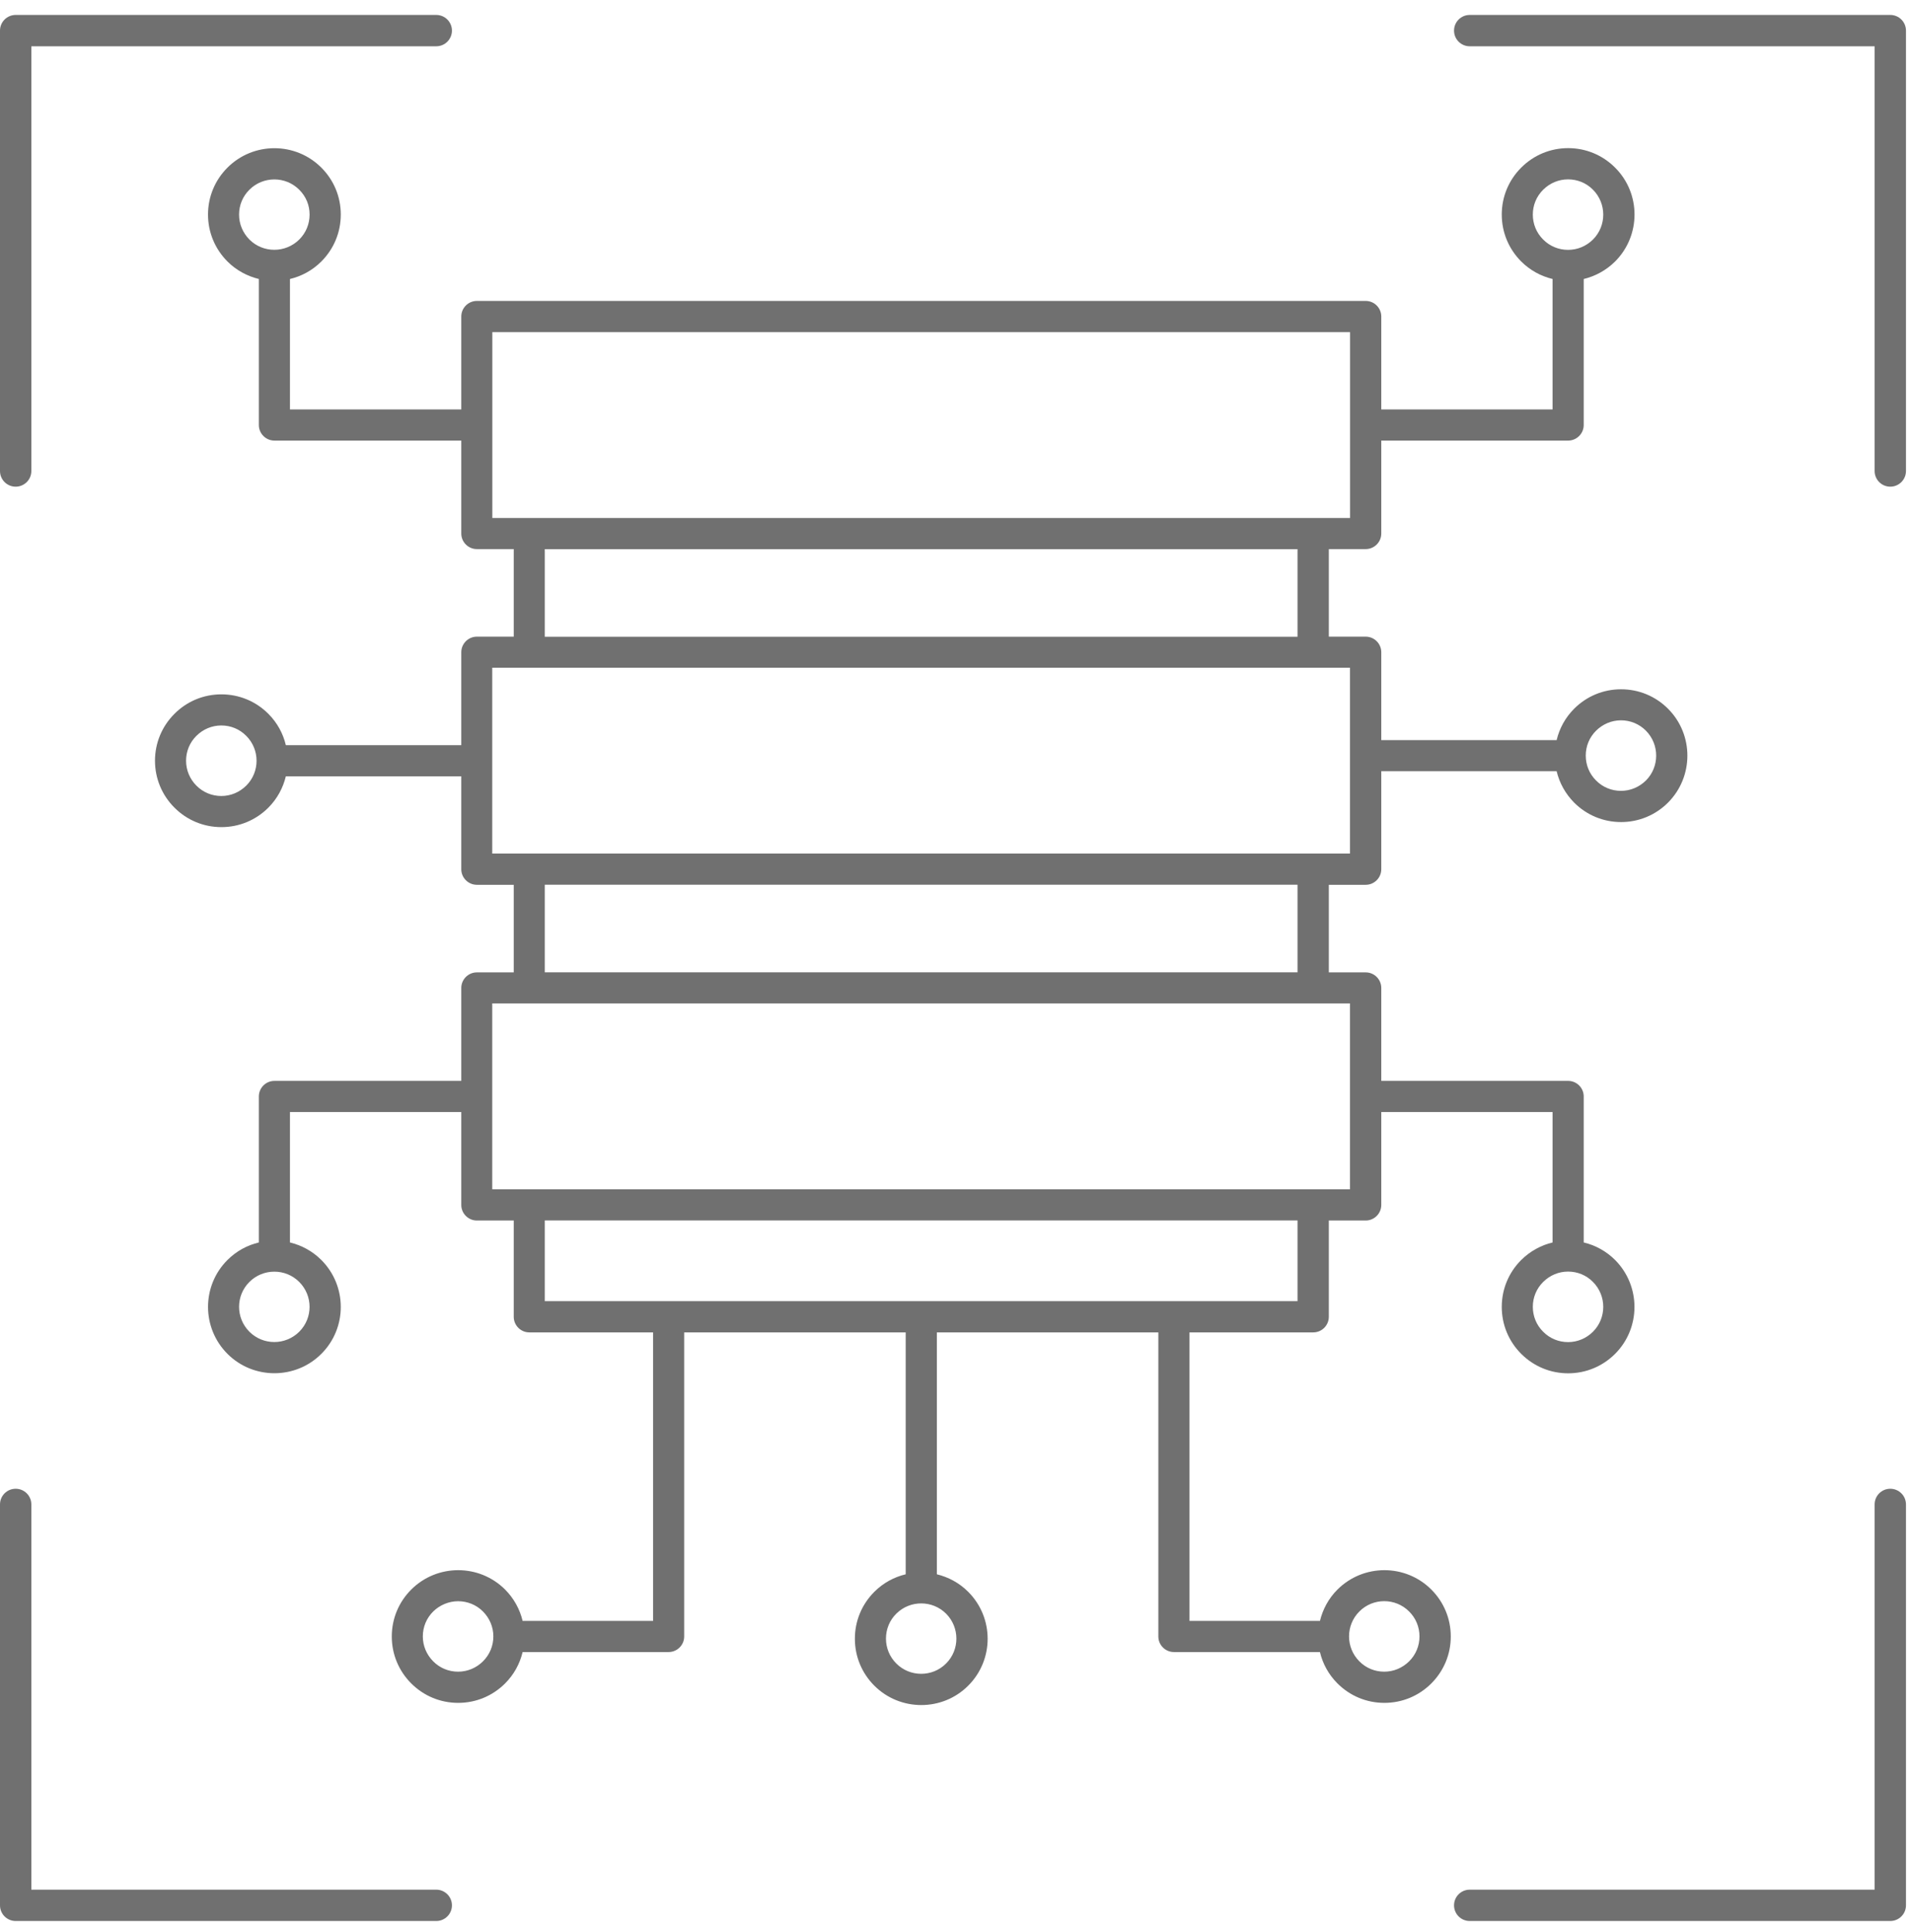 <svg xmlns="http://www.w3.org/2000/svg" width="98" height="99" viewBox="0 0 98 99" fill="none"><path d="M96.887 98.456H75.33C74.886 98.456 74.527 98.097 74.527 97.653C74.527 97.209 74.886 96.85 75.33 96.85H96.084V77.105C96.084 76.661 96.444 76.302 96.887 76.302C97.33 76.302 97.691 76.661 97.691 77.105V97.653C97.691 98.097 97.33 98.456 96.887 98.456Z" fill="#707070"></path><path d="M96.887 24.943C96.444 24.943 96.084 24.584 96.084 24.14V2.372H75.33C74.886 2.372 74.527 2.013 74.527 1.568C74.527 1.125 74.886 0.766 75.33 0.766H96.887C97.33 0.766 97.691 1.125 97.691 1.568V24.14C97.691 24.584 97.33 24.943 96.887 24.943Z" fill="#707070"></path><path d="M0.803 24.943C0.36 24.943 0 24.584 0 24.14V1.568C0 1.125 0.36 0.766 0.803 0.766H22.361C22.804 0.766 23.164 1.125 23.164 1.568C23.164 2.013 22.804 2.372 22.361 2.372H1.607V24.14C1.607 24.584 1.246 24.943 0.803 24.943Z" fill="#707070"></path><path d="M22.361 98.456H0.803C0.36 98.456 0 98.097 0 97.653V77.105C0 76.661 0.36 76.302 0.803 76.302C1.246 76.302 1.607 76.661 1.607 77.105V96.85H22.361C22.804 96.85 23.164 97.209 23.164 97.653C23.164 98.097 22.804 98.456 22.361 98.456Z" fill="#707070"></path><path d="M84.362 40.003C84.018 40.341 83.567 40.533 83.084 40.533C82.603 40.533 82.147 40.346 81.808 40.003C81.465 39.663 81.278 39.208 81.278 38.725C81.278 38.243 81.465 37.789 81.808 37.449C82.152 37.111 82.603 36.918 83.084 36.918C83.567 36.918 84.022 37.106 84.362 37.449C85.063 38.156 85.063 39.3 84.362 40.003ZM69.194 43.748H25.23V34.222H69.194V43.748ZM66.505 49.833H27.923V45.344H66.505V49.833ZM69.194 60.954H25.23V51.428H69.194V60.954ZM66.505 66.687H27.923V62.55H66.505V66.687ZM27.923 28.146H66.505V32.634H27.923V28.146ZM25.234 17.023H69.198V26.55H25.234V17.023ZM81.648 68.255C81.306 68.594 80.855 68.786 80.372 68.786C79.889 68.786 79.434 68.599 79.096 68.255C78.752 67.916 78.565 67.461 78.565 66.978C78.565 66.496 78.752 66.042 79.096 65.702C79.438 65.364 79.889 65.171 80.372 65.171C80.855 65.171 81.31 65.358 81.648 65.702C82.351 66.408 82.351 67.553 81.648 68.255ZM69.673 82.593C70.374 81.886 71.524 81.886 72.226 82.593C72.569 82.933 72.756 83.387 72.756 83.87C72.756 84.352 72.569 84.805 72.226 85.146C71.883 85.485 71.432 85.677 70.949 85.677C70.466 85.677 70.011 85.49 69.673 85.146C68.97 84.44 68.97 83.296 69.673 82.593ZM48.493 85.257C47.791 85.963 46.642 85.963 45.939 85.257C45.601 84.919 45.41 84.464 45.41 83.981C45.41 83.498 45.597 83.044 45.939 82.705C46.291 82.354 46.753 82.178 47.217 82.178C47.679 82.178 48.141 82.354 48.493 82.705C49.195 83.41 49.195 84.556 48.493 85.257ZM24.756 85.146C24.417 85.485 23.962 85.677 23.479 85.677C22.997 85.677 22.541 85.49 22.203 85.146C21.863 84.803 21.672 84.352 21.672 83.87C21.672 83.387 21.86 82.933 22.203 82.593C22.547 82.254 23.017 82.066 23.479 82.066C23.943 82.066 24.405 82.24 24.756 82.593C25.095 82.936 25.287 83.387 25.287 83.87C25.287 84.352 25.099 84.805 24.756 85.146ZM15.337 68.255C14.631 68.958 13.486 68.958 12.784 68.255C12.077 67.549 12.077 66.404 12.784 65.702C13.135 65.351 13.598 65.175 14.061 65.175C14.524 65.175 14.986 65.351 15.337 65.702C16.044 66.408 16.044 67.553 15.337 68.255ZM12.621 40.266C12.277 40.604 11.827 40.797 11.344 40.797C10.861 40.797 10.406 40.608 10.068 40.266C9.842 40.037 9.842 40.037 10.068 40.266C9.728 39.926 9.537 39.472 9.537 38.989C9.537 38.507 9.724 38.051 10.068 37.713C10.41 37.373 10.861 37.182 11.344 37.182C11.827 37.182 12.281 37.369 12.621 37.713C13.326 38.419 13.326 39.563 12.621 40.266ZM12.253 10.999C12.253 10.516 12.441 10.062 12.784 9.723C13.135 9.372 13.598 9.196 14.061 9.196C14.524 9.196 14.986 9.372 15.337 9.723C15.688 10.075 15.868 10.516 15.868 10.999C15.868 11.482 15.681 11.937 15.337 12.277C14.631 12.978 13.486 12.978 12.784 12.277C12.445 11.933 12.253 11.482 12.253 10.999ZM78.565 10.999C78.565 10.516 78.752 10.062 79.096 9.723C79.438 9.384 79.889 9.193 80.372 9.193C80.855 9.193 81.31 9.38 81.648 9.723C82.351 10.428 82.351 11.574 81.648 12.277C81.306 12.615 80.855 12.806 80.372 12.806C79.889 12.806 79.434 12.619 79.096 12.277C78.752 11.937 78.565 11.482 78.565 10.999ZM85.495 36.324C84.853 35.682 83.999 35.327 83.088 35.327C82.179 35.327 81.325 35.682 80.683 36.324C80.233 36.775 79.929 37.329 79.786 37.932H70.798V33.429C70.798 32.989 70.439 32.63 70 32.63H68.109V28.142H70C70.439 28.142 70.798 27.783 70.798 27.344V22.581H80.376C80.815 22.581 81.174 22.222 81.174 21.783V14.299C81.776 14.155 82.331 13.849 82.782 13.402C84.11 12.073 84.11 9.915 82.782 8.591C82.139 7.947 81.285 7.592 80.376 7.592C79.467 7.592 78.613 7.947 77.97 8.591C77.328 9.233 76.973 10.086 76.973 10.995C76.973 11.905 77.328 12.758 77.97 13.402C78.422 13.852 78.976 14.155 79.578 14.299V20.984H70.798V16.221C70.798 15.783 70.439 15.424 70 15.424H24.441C24.002 15.424 23.643 15.783 23.643 16.221V20.984H14.862V14.299C15.453 14.16 16.011 13.86 16.47 13.402C17.113 12.758 17.467 11.905 17.467 10.995C17.467 10.086 17.113 9.233 16.47 8.591C15.146 7.266 12.988 7.262 11.659 8.591C11.017 9.233 10.662 10.086 10.662 10.995C10.662 11.905 11.017 12.758 11.659 13.402C12.117 13.86 12.677 14.155 13.267 14.299V21.783C13.267 22.222 13.626 22.581 14.065 22.581H23.643V27.344C23.643 27.783 24.002 28.142 24.441 28.142H26.332V32.63H24.441C24.002 32.63 23.643 32.989 23.643 33.429V38.192H14.651C14.512 37.6 14.212 37.042 13.754 36.584C13.111 35.941 12.257 35.587 11.348 35.587C10.438 35.587 9.585 35.941 8.943 36.584C8.3 37.226 7.944 38.079 7.944 38.989C7.944 39.899 8.3 40.753 8.943 41.395C9.585 42.037 10.438 42.392 11.348 42.392C12.257 42.392 13.111 42.037 13.754 41.395C14.212 40.936 14.508 40.377 14.651 39.787H23.643V44.55C23.643 44.989 24.002 45.348 24.441 45.348H26.332V49.837H24.441C24.002 49.837 23.643 50.196 23.643 50.635V55.398H14.065C13.626 55.398 13.267 55.757 13.267 56.195V63.679C12.677 63.819 12.117 64.118 11.659 64.577C10.331 65.901 10.331 68.06 11.659 69.388C12.321 70.051 13.194 70.381 14.065 70.381C14.934 70.381 15.809 70.051 16.47 69.388C17.799 68.064 17.799 65.906 16.47 64.577C16.011 64.118 15.453 63.823 14.862 63.679V56.993H23.643V61.756C23.643 62.195 24.002 62.554 24.441 62.554H26.332V67.489C26.332 67.929 26.691 68.288 27.13 68.288H33.473V83.076H26.787C26.643 82.473 26.336 81.917 25.889 81.468C24.564 80.144 22.406 80.144 21.078 81.468C20.436 82.11 20.081 82.963 20.081 83.874C20.081 84.783 20.436 85.637 21.078 86.279C21.72 86.921 22.574 87.276 23.483 87.276C24.394 87.276 25.247 86.921 25.889 86.279C26.34 85.828 26.643 85.274 26.787 84.671H34.271C34.709 84.671 35.068 84.312 35.068 83.874V68.288H46.422V80.686C45.832 80.826 45.274 81.124 44.814 81.584C44.172 82.226 43.817 83.08 43.817 83.989C43.817 84.898 44.172 85.752 44.814 86.395C45.477 87.058 46.351 87.388 47.221 87.388C48.09 87.388 48.964 87.058 49.625 86.395C50.954 85.07 50.954 82.912 49.625 81.584C49.167 81.124 48.609 80.83 48.019 80.686V68.288H59.371V83.874C59.371 84.312 59.73 84.671 60.17 84.671H67.654C67.794 85.263 68.093 85.82 68.552 86.279C69.194 86.921 70.047 87.276 70.957 87.276C71.867 87.276 72.721 86.921 73.363 86.279C74.005 85.637 74.36 84.783 74.36 83.874C74.36 82.963 74.005 82.11 73.363 81.468C72.038 80.144 69.88 80.144 68.552 81.468C68.093 81.926 67.798 82.486 67.654 83.076H60.968V68.288H67.311C67.75 68.288 68.109 67.929 68.109 67.489V62.554H70C70.439 62.554 70.798 62.195 70.798 61.756V56.993H79.578V63.679C78.976 63.823 78.422 64.13 77.97 64.577C77.328 65.219 76.973 66.073 76.973 66.983C76.973 67.892 77.328 68.746 77.97 69.388C78.613 70.03 79.467 70.385 80.376 70.385C81.285 70.385 82.139 70.03 82.782 69.388C84.106 68.064 84.106 65.906 82.782 64.577C82.331 64.126 81.776 63.823 81.174 63.679V56.195C81.174 55.757 80.815 55.398 80.376 55.398H70.798V50.635C70.798 50.196 70.439 49.837 70 49.837H68.109V45.348H70C70.439 45.348 70.798 44.989 70.798 44.55V39.527H79.786C79.929 40.13 80.237 40.684 80.683 41.135C81.325 41.777 82.179 42.132 83.088 42.132C83.999 42.132 84.853 41.777 85.495 41.135C86.818 39.807 86.818 37.648 85.495 36.324Z" fill="#707070"></path></svg>